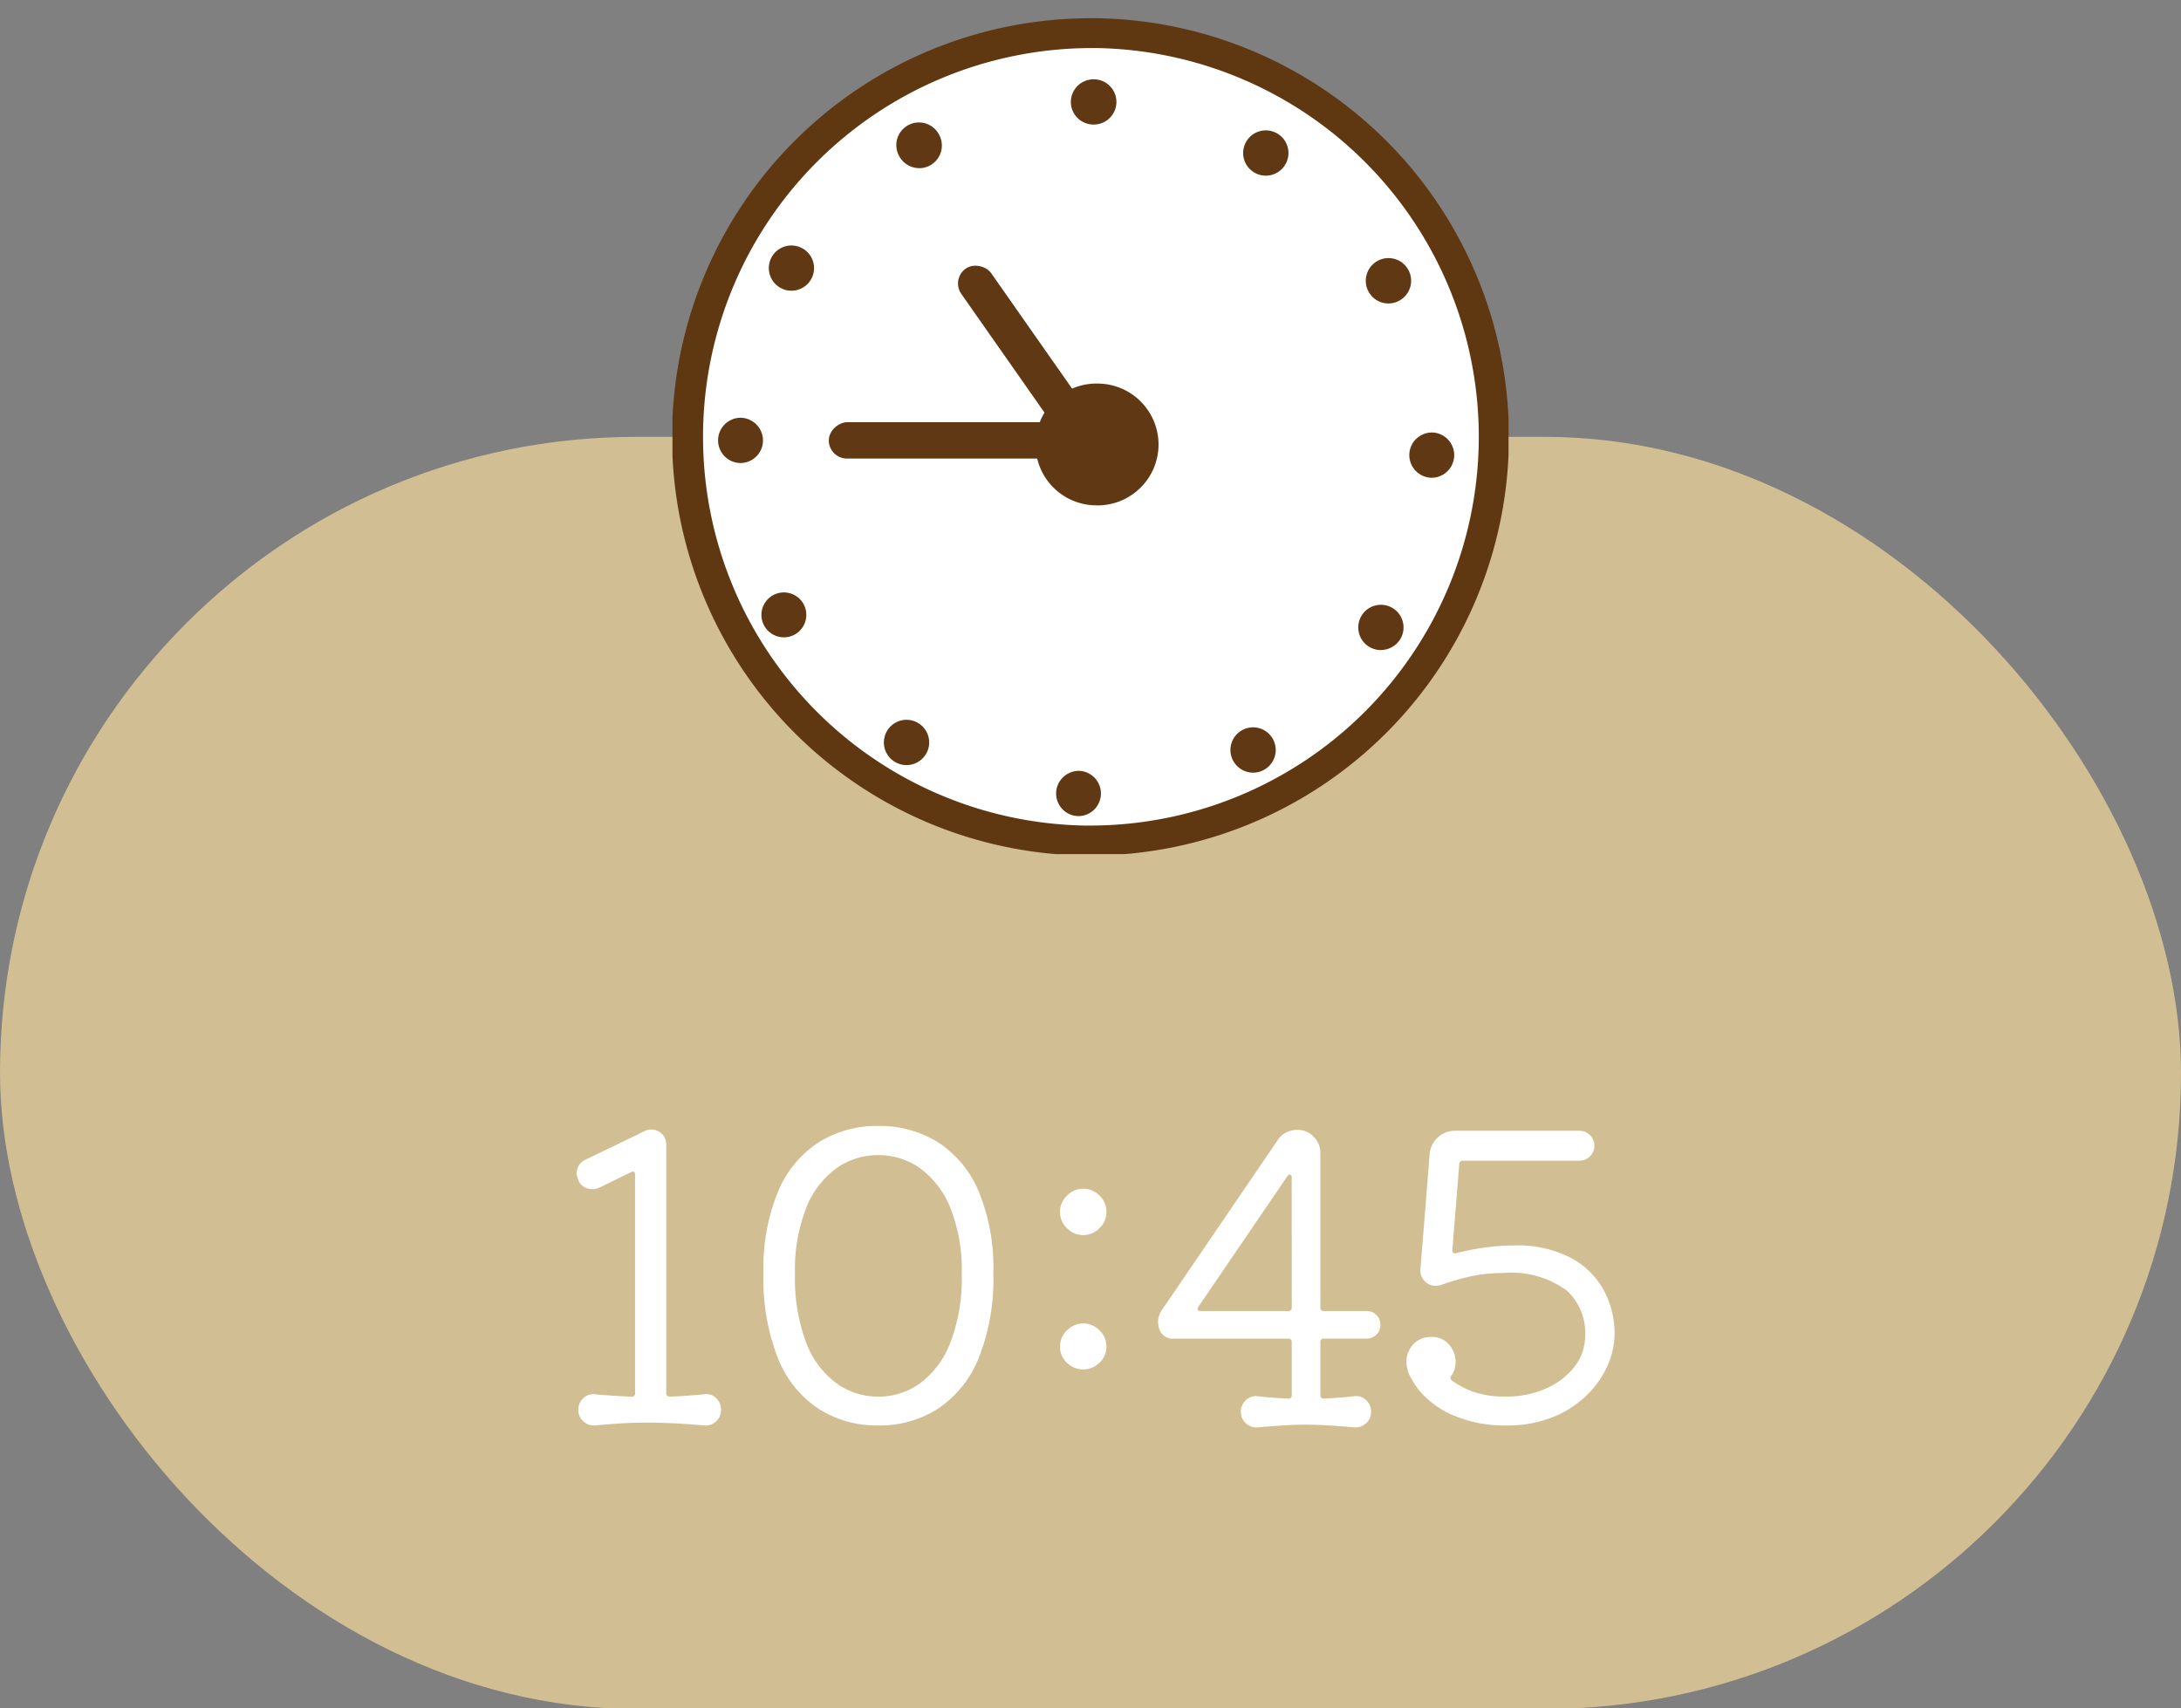 <svg xmlns="http://www.w3.org/2000/svg" xmlns:xlink="http://www.w3.org/1999/xlink" width="120" height="94" viewBox="0 0 120 94">
  <rect x="0" y="0" width="120" height="94" fill="#808080" stroke="none"/>
  <defs>
    <clipPath id="clip-path">
      <rect id="長方形_8916" data-name="長方形 8916" width="120" height="94" transform="translate(0 -369.038)" fill="#fff" stroke="#707070" stroke-width="1"/>
    </clipPath>
    <clipPath id="clip-path-2">
      <rect id="長方形_8897" data-name="長方形 8897" width="46" height="46" transform="translate(12.038 12)" fill="#fff"/>
    </clipPath>
  </defs>
  <g id="time-1045" transform="translate(0 369.038)">
    <g id="マスクグループ_24" data-name="マスクグループ 24" clip-path="url(#clip-path)">
      <g id="グループ_6379" data-name="グループ 6379">
        <rect id="長方形_8774" data-name="長方形 8774" width="120" height="70" rx="35" transform="translate(0 -345)" fill="#d1be92"/>
        <path id="パス_33297" data-name="パス 33297" d="M-21.23-1.32a.737.737,0,0,1,.638.22.869.869,0,0,1,.264.638.833.833,0,0,1-.264.627A.815.815,0,0,1-21.23.4q-.726-.066-1.518-.11T-24.332.242q-.77,0-1.518.044T-27.258.4a.848.848,0,0,1-.649-.231.818.818,0,0,1-.275-.627.852.852,0,0,1,.275-.638.766.766,0,0,1,.649-.22q.99.088,2,.132a.175.175,0,0,0,.2-.2v-11.99q0-.286-.242-.154l-1.716.836a.825.825,0,0,1-.374.088.823.823,0,0,1-.792-.484,1.28,1.28,0,0,0-.055-.2.5.5,0,0,1-.033-.176.8.8,0,0,1,.506-.77L-24.53-15.8a.7.7,0,0,1,.352-.088.839.839,0,0,1,.583.231.781.781,0,0,1,.253.605V-1.386q0,.2.22.2Q-22.11-1.232-21.23-1.32Zm9.548-14.762a6.069,6.069,0,0,1,3.278.891A5.936,5.936,0,0,1-6.16-12.5a10.974,10.974,0,0,1,.814,4.51,11.758,11.758,0,0,1-.814,4.7A6.042,6.042,0,0,1-8.4-.517,5.959,5.959,0,0,1-11.682.4,5.959,5.959,0,0,1-14.96-.517a5.979,5.979,0,0,1-2.233-2.772,11.9,11.9,0,0,1-.8-4.7,10.974,10.974,0,0,1,.814-4.51,5.936,5.936,0,0,1,2.244-2.695A6.029,6.029,0,0,1-11.682-16.082Zm0,14.894a3.887,3.887,0,0,0,2.31-.737A5.044,5.044,0,0,0-7.711-4.158a9.852,9.852,0,0,0,.627-3.784,9.183,9.183,0,0,0-.627-3.63A4.989,4.989,0,0,0-9.372-13.75a3.927,3.927,0,0,0-2.31-.726,3.942,3.942,0,0,0-2.3.726,4.883,4.883,0,0,0-1.661,2.178,9.329,9.329,0,0,0-.616,3.63,10.009,10.009,0,0,0,.616,3.784,4.939,4.939,0,0,0,1.661,2.233A3.9,3.9,0,0,0-11.682-1.188ZM-.4-10.076a1.241,1.241,0,0,1-.891-.374,1.212,1.212,0,0,1-.385-.9,1.212,1.212,0,0,1,.385-.9A1.241,1.241,0,0,1-.4-12.628a1.241,1.241,0,0,1,.891.374,1.212,1.212,0,0,1,.385.9,1.212,1.212,0,0,1-.385.9A1.241,1.241,0,0,1-.4-10.076Zm0,7.392a1.26,1.26,0,0,1-.891-.363,1.177,1.177,0,0,1-.385-.891,1.212,1.212,0,0,1,.385-.9A1.241,1.241,0,0,1-.4-5.214a1.241,1.241,0,0,1,.891.374,1.212,1.212,0,0,1,.385.9,1.177,1.177,0,0,1-.385.891A1.26,1.26,0,0,1-.4-2.684ZM9.2.506A.848.848,0,0,1,8.547.275a.818.818,0,0,1-.275-.627A.852.852,0,0,1,8.547-.99.766.766,0,0,1,9.2-1.21q.374.044.814.077t.858.055a.175.175,0,0,0,.2-.2v-2.9a.175.175,0,0,0-.2-.2H4.554a.778.778,0,0,1-.77-.528,1.246,1.246,0,0,1-.066-.4,1.117,1.117,0,0,1,.044-.308A1.015,1.015,0,0,1,3.894-5.9l6.4-9.394a1.112,1.112,0,0,1,.473-.429,1.381,1.381,0,0,1,.605-.143,1.2,1.2,0,0,1,.913.385,1.26,1.26,0,0,1,.363.891v8.492a.175.175,0,0,0,.2.2H15.18a.746.746,0,0,1,.55.22.72.72,0,0,1,.22.528.746.746,0,0,1-.22.55.746.746,0,0,1-.55.22H12.848a.175.175,0,0,0-.2.2v2.9a.175.175,0,0,0,.2.2q.44-.022.869-.055t.8-.077a.766.766,0,0,1,.649.22.852.852,0,0,1,.275.638.818.818,0,0,1-.275.627.848.848,0,0,1-.649.231Q13.816.44,13.156.4t-1.3-.044q-.638,0-1.3.044T9.2.506Zm1.87-13.728a.185.185,0,0,0-.077-.176q-.077-.044-.165.088L5.94-6.138a.386.386,0,0,0-.044.11q0,.132.176.132h4.8a.175.175,0,0,0,.2-.2Zm9.438-.946q-.22,0-.22.2L19.91-9.262q0,.242.22.176A14.151,14.151,0,0,1,21.8-9.405a11.932,11.932,0,0,1,1.474-.1,6.4,6.4,0,0,1,3.179.693,4.468,4.468,0,0,1,1.8,1.793,5,5,0,0,1,.583,2.376,4.371,4.371,0,0,1-.374,1.716,5.193,5.193,0,0,1-1.133,1.639,5.7,5.7,0,0,1-1.87,1.221A6.758,6.758,0,0,1,22.858.4,7.294,7.294,0,0,1,20.1-.1a5.065,5.065,0,0,1-1.991-1.4,4.655,4.655,0,0,1-.506-.77,1.781,1.781,0,0,1-.22-.836,1.276,1.276,0,0,1,.176-.682,1.288,1.288,0,0,1,1.188-.682,1.209,1.209,0,0,1,.99.429,1.443,1.443,0,0,1,.352.935,1.253,1.253,0,0,1-.22.748.179.179,0,0,0,.022.286,4.444,4.444,0,0,0,1.232.638,5.4,5.4,0,0,0,1.738.242,5.342,5.342,0,0,0,2.167-.429A4.028,4.028,0,0,0,26.6-2.794a2.76,2.76,0,0,0,.616-1.694,3.18,3.18,0,0,0-.99-2.519,5.142,5.142,0,0,0-3.564-.979,8.059,8.059,0,0,0-1.727.176,13.446,13.446,0,0,0-1.661.484,1.237,1.237,0,0,1-.286.044.809.809,0,0,1-.605-.264.815.815,0,0,1-.231-.638l.506-6.314a1.382,1.382,0,0,1,.451-.946,1.368,1.368,0,0,1,.957-.374h6.82a.808.808,0,0,1,.594.242.808.808,0,0,1,.242.594.782.782,0,0,1-.242.572.808.808,0,0,1-.594.242Z" transform="translate(60 -291)" fill="#fff"/>
        <g id="time-1045-2" data-name="time-1045" transform="translate(24.962 -380.038)">
          <g id="マスクグループ_11" data-name="マスクグループ 11" clip-path="url(#clip-path-2)">
            <g id="グループ_6236" data-name="グループ 6236" transform="translate(12 12)">
              <path id="パス_31154" data-name="パス 31154" d="M77.236,55.383A22.2,22.2,0,1,1,55.381,32.842,22.2,22.2,0,0,1,77.236,55.383" transform="translate(-32.001 -32.001)" fill="#fff"/>
              <path id="パス_31154_-_アウトライン" data-name="パス 31154 - アウトライン" d="M54.886,77.915l-.366,0a23.038,23.038,0,0,1,.349-46.073l.363,0a23.038,23.038,0,0,1-.346,46.073Zm-.017-44.431a21.393,21.393,0,0,0-.323,42.782l.339,0a21.393,21.393,0,0,0,.319-42.783Z" transform="translate(-31.839 -31.839)" fill="#5f3812"/>
              <path id="パス_31155" data-name="パス 31155" d="M152.234,155.583h-.058a3.351,3.351,0,1,1,.111-6.7,3.357,3.357,0,0,1,3.3,3.4v.009a3.356,3.356,0,0,1-3.349,3.294" transform="translate(-128.806 -128.776)" fill="#603813"/>
              <path id="パス_31156" data-name="パス 31156" d="M162.334,48.894h-.027a1.246,1.246,0,0,1-1.227-1.256V47.62a1.251,1.251,0,0,1,1.244-1.215h.027a1.244,1.244,0,0,1-.017,2.489" transform="translate(-139.123 -43.041)" fill="#603813"/>
              <path id="パス_31157" data-name="パス 31157" d="M105.88,62.763a1.262,1.262,0,0,1-.338-.047,1.241,1.241,0,0,1-.754-.591,1.246,1.246,0,1,1,2.174-1.217,1.245,1.245,0,0,1-.484,1.7,1.212,1.212,0,0,1-.6.157" transform="translate(-92.262 -54.51)" fill="#603813"/>
              <path id="パス_31158" data-name="パス 31158" d="M63.873,102.978a1.244,1.244,0,1,1,1.072-.6,1.241,1.241,0,0,1-1.072.6" transform="translate(-57.297 -87.982)" fill="#603813"/>
              <path id="パス_31159" data-name="パス 31159" d="M47.646,158.809h-.023a1.246,1.246,0,0,1,.022-2.491h.023a1.252,1.252,0,0,1,1.224,1.265,1.245,1.245,0,0,1-1.245,1.226" transform="translate(-43.874 -134.331)" fill="#603813"/>
              <path id="パス_31160" data-name="パス 31160" d="M61.5,215.282a1.255,1.255,0,0,1-.341-.047,1.235,1.235,0,1,1,.341.047" transform="translate(-55.329 -181.213)" fill="#603813"/>
              <path id="パス_31161" data-name="パス 31161" d="M101.725,257.261a1.246,1.246,0,1,1,1.071-.6,1.25,1.25,0,0,1-1.071.6" transform="translate(-88.815 -216.161)" fill="#603813"/>
              <path id="パス_31162" data-name="パス 31162" d="M157.559,273.5h-.023a1.247,1.247,0,0,1-1.224-1.259v-.017a1.256,1.256,0,0,1,1.249-1.215h.013a1.246,1.246,0,0,1-.016,2.491" transform="translate(-135.166 -229.593)" fill="#603813"/>
              <path id="パス_31163" data-name="パス 31163" d="M214.038,259.647a1.252,1.252,0,0,1-1.092-.64h0a1.246,1.246,0,1,1,1.691.484,1.222,1.222,0,0,1-.6.157" transform="translate(-182.051 -218.132)" fill="#603813"/>
              <path id="パス_31164" data-name="パス 31164" d="M256.02,219.415a1.245,1.245,0,0,1-1.063-1.889,1.245,1.245,0,0,1,2.133,1.285,1.251,1.251,0,0,1-1.07.6" transform="translate(-217.007 -184.644)" fill="#603813"/>
              <path id="パス_31165" data-name="パス 31165" d="M272.258,163.586h-.021a1.249,1.249,0,0,1-1.225-1.264,1.236,1.236,0,0,1,.378-.876,1.263,1.263,0,0,1,.89-.351,1.246,1.246,0,0,1-.022,2.491" transform="translate(-230.432 -138.297)" fill="#603813"/>
              <path id="パス_31166" data-name="パス 31166" d="M258.4,107.106a1.256,1.256,0,0,1-.343-.048,1.237,1.237,0,0,1-.747-.593,1.224,1.224,0,0,1-.112-.938A1.246,1.246,0,1,1,259,106.947h0a1.239,1.239,0,0,1-.606.159" transform="translate(-218.967 -91.407)" fill="#603813"/>
              <path id="パス_31167" data-name="パス 31167" d="M218.169,65.129a1.246,1.246,0,1,1,.309-.039,1.24,1.24,0,0,1-.309.039" transform="translate(-185.485 -56.463)" fill="#603813"/>
              <rect id="長方形_8775" data-name="長方形 8775" width="2" height="13" rx="1" transform="matrix(0.819, -0.574, 0.574, 0.819, 15.356, 14.354)" fill="#603813"/>
              <rect id="長方形_8776" data-name="長方形 8776" width="2" height="15" rx="1" transform="translate(23.639 22.233) rotate(90)" fill="#603813"/>
            </g>
          </g>
        </g>
      </g>
    </g>
  </g>
</svg>
